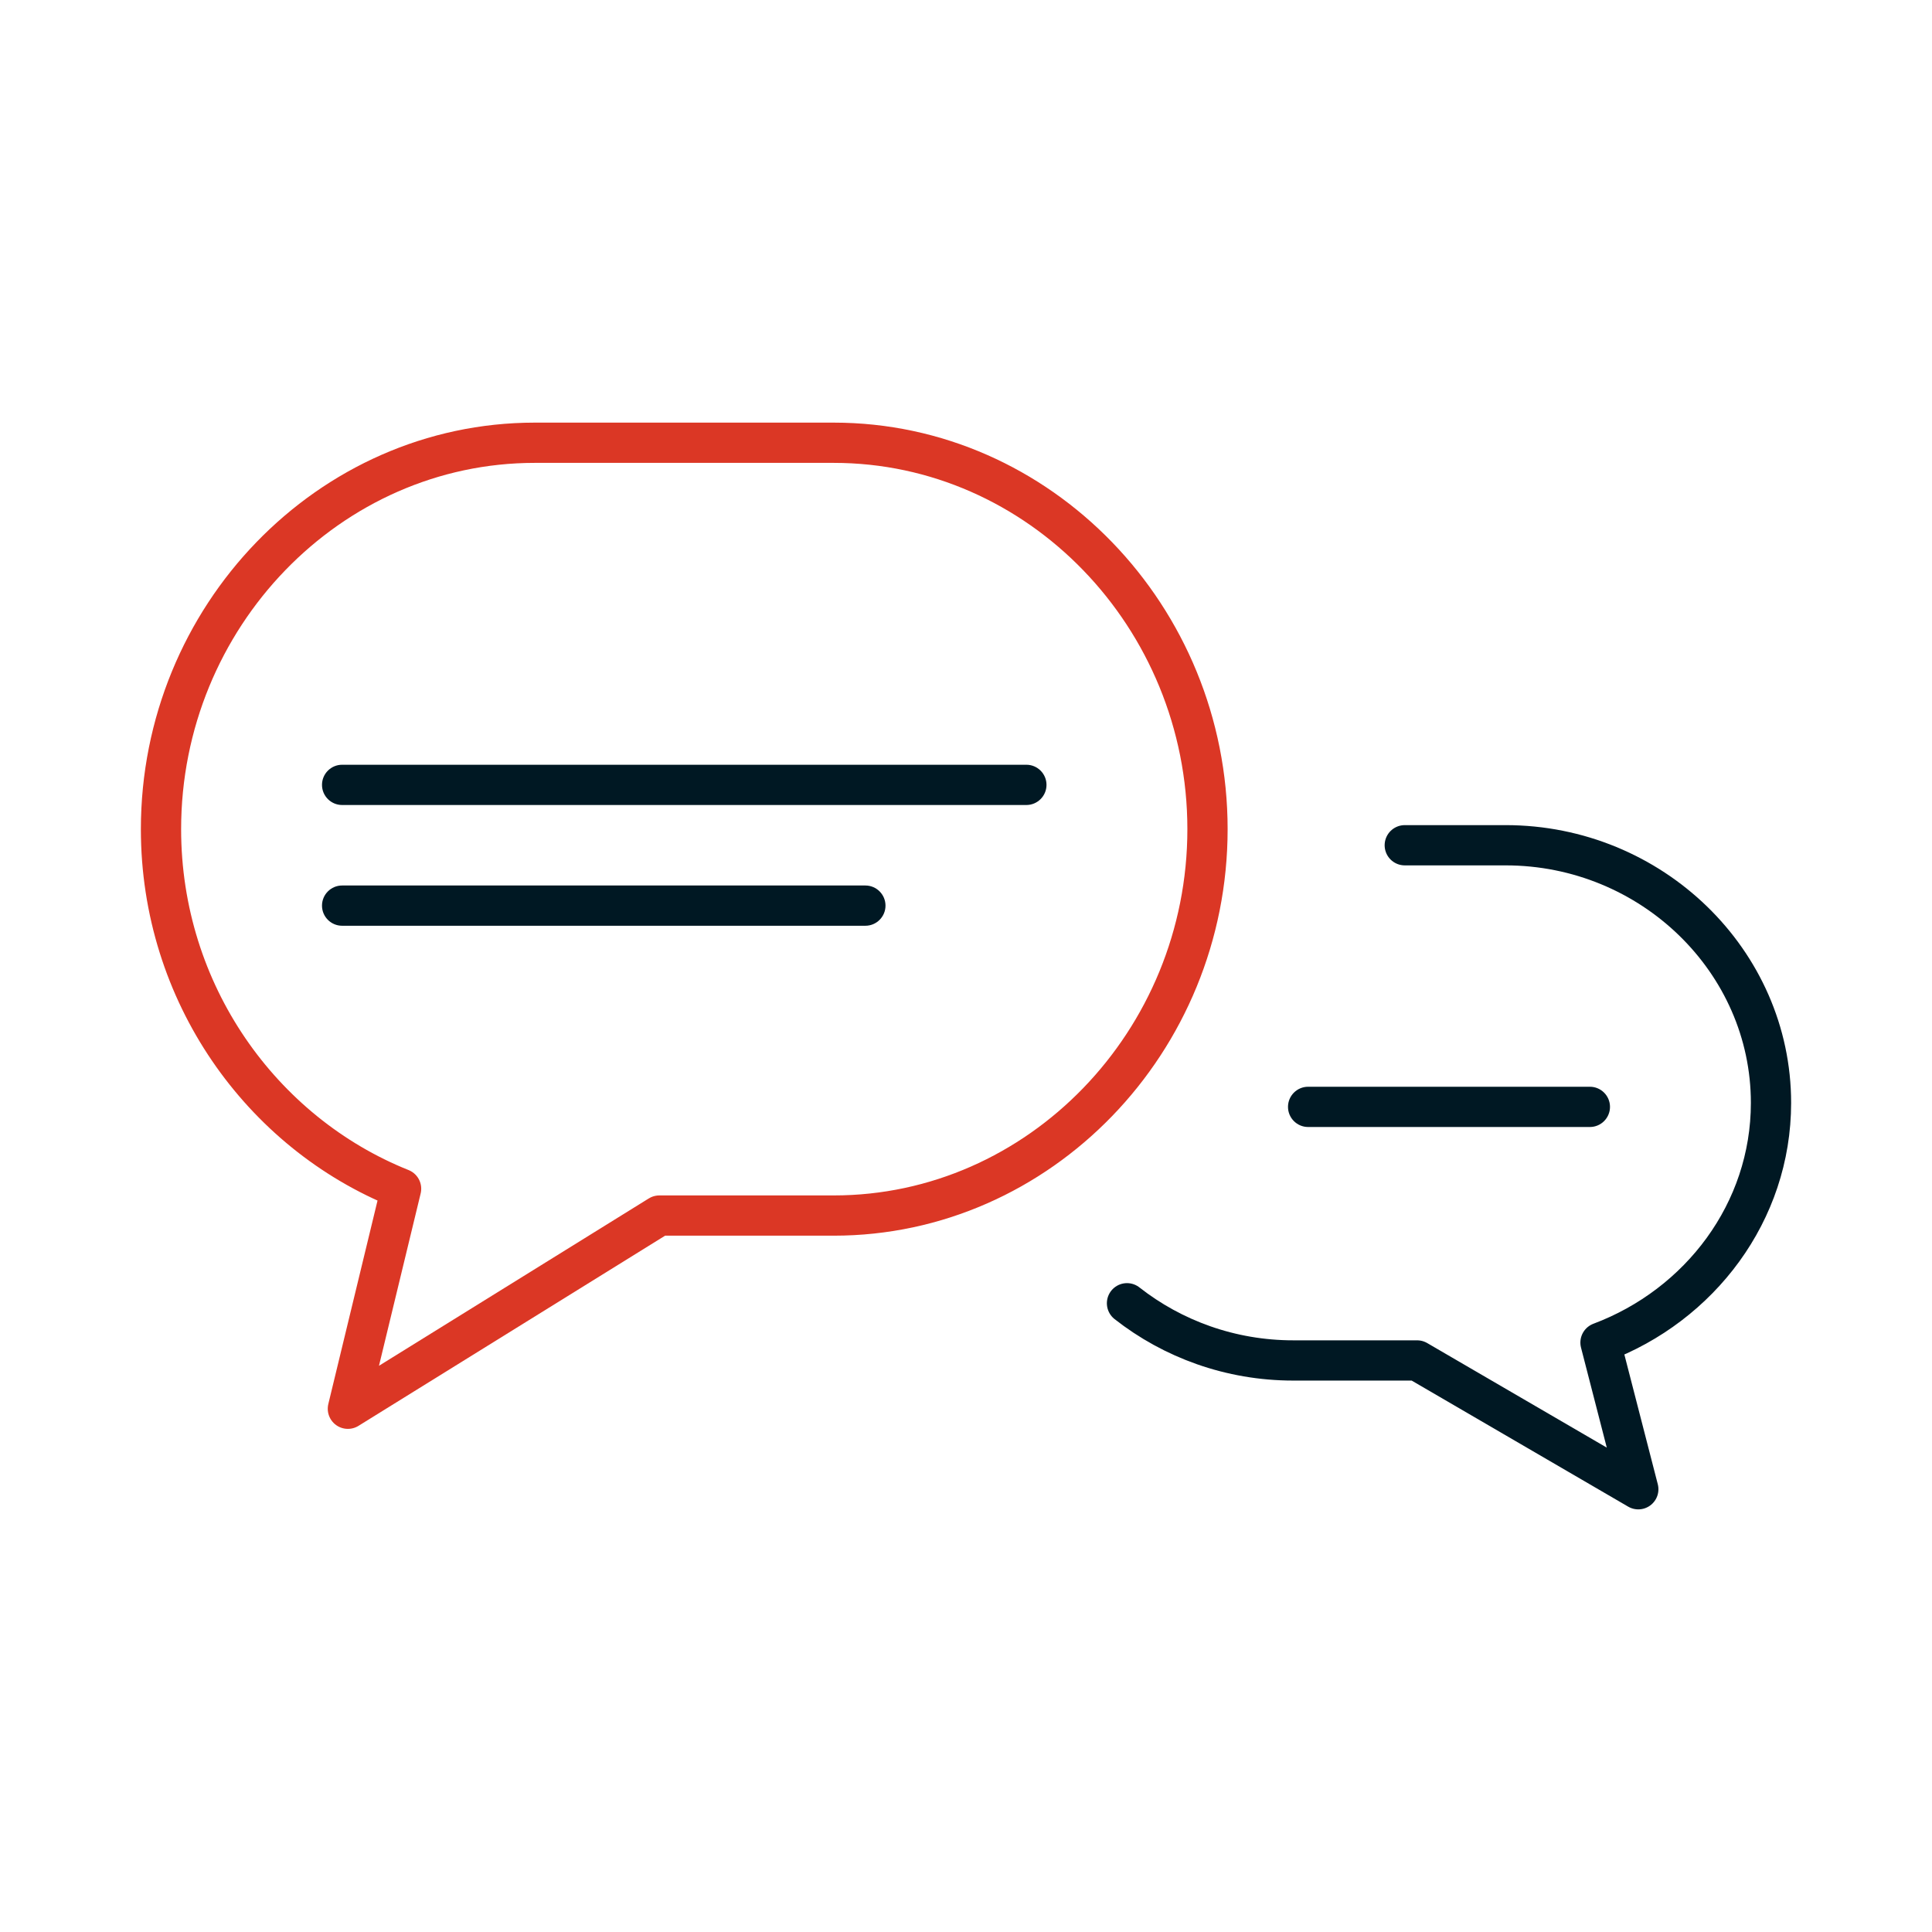 <svg width="48" height="48" viewBox="0 0 48 48" fill="none" xmlns="http://www.w3.org/2000/svg">
<path fill-rule="evenodd" clip-rule="evenodd" d="M20.714 11H13.286C8.179 11 4 15.321 4 20.601C4 24.668 6.49 28.142 9.965 29.534L8.643 35L16.382 30.2H20.714C25.821 30.2 30 25.88 30 20.601C30 15.321 25.821 11 20.714 11Z" stroke="#DB3725" stroke-linejoin="round"/>
<path d="M34.901 21H37.406C41.032 21 44 23.88 44 27.401C44 30.112 42.233 32.429 39.764 33.356L40.703 37L35.207 33.8H32.13C30.57 33.8 29.132 33.267 28 32.379" stroke="#001823" stroke-linecap="round" stroke-linejoin="round"/>
<path d="M25.5 19H8.5C8.224 19 8 19.224 8 19.5C8 19.776 8.224 20 8.5 20H25.5C25.776 20 26 19.776 26 19.5C26 19.224 25.776 19 25.5 19Z" fill="#001823"/>
<path d="M21.5 22H8.5C8.224 22 8 22.224 8 22.5C8 22.776 8.224 23 8.5 23H21.5C21.776 23 22 22.776 22 22.5C22 22.224 21.776 22 21.5 22Z" fill="#001823"/>
<path d="M39.5 27H32.5C32.224 27 32 27.224 32 27.5C32 27.776 32.224 28 32.5 28H39.5C39.776 28 40 27.776 40 27.5C40 27.224 39.776 27 39.5 27Z" fill="#001823"/>
</svg>

